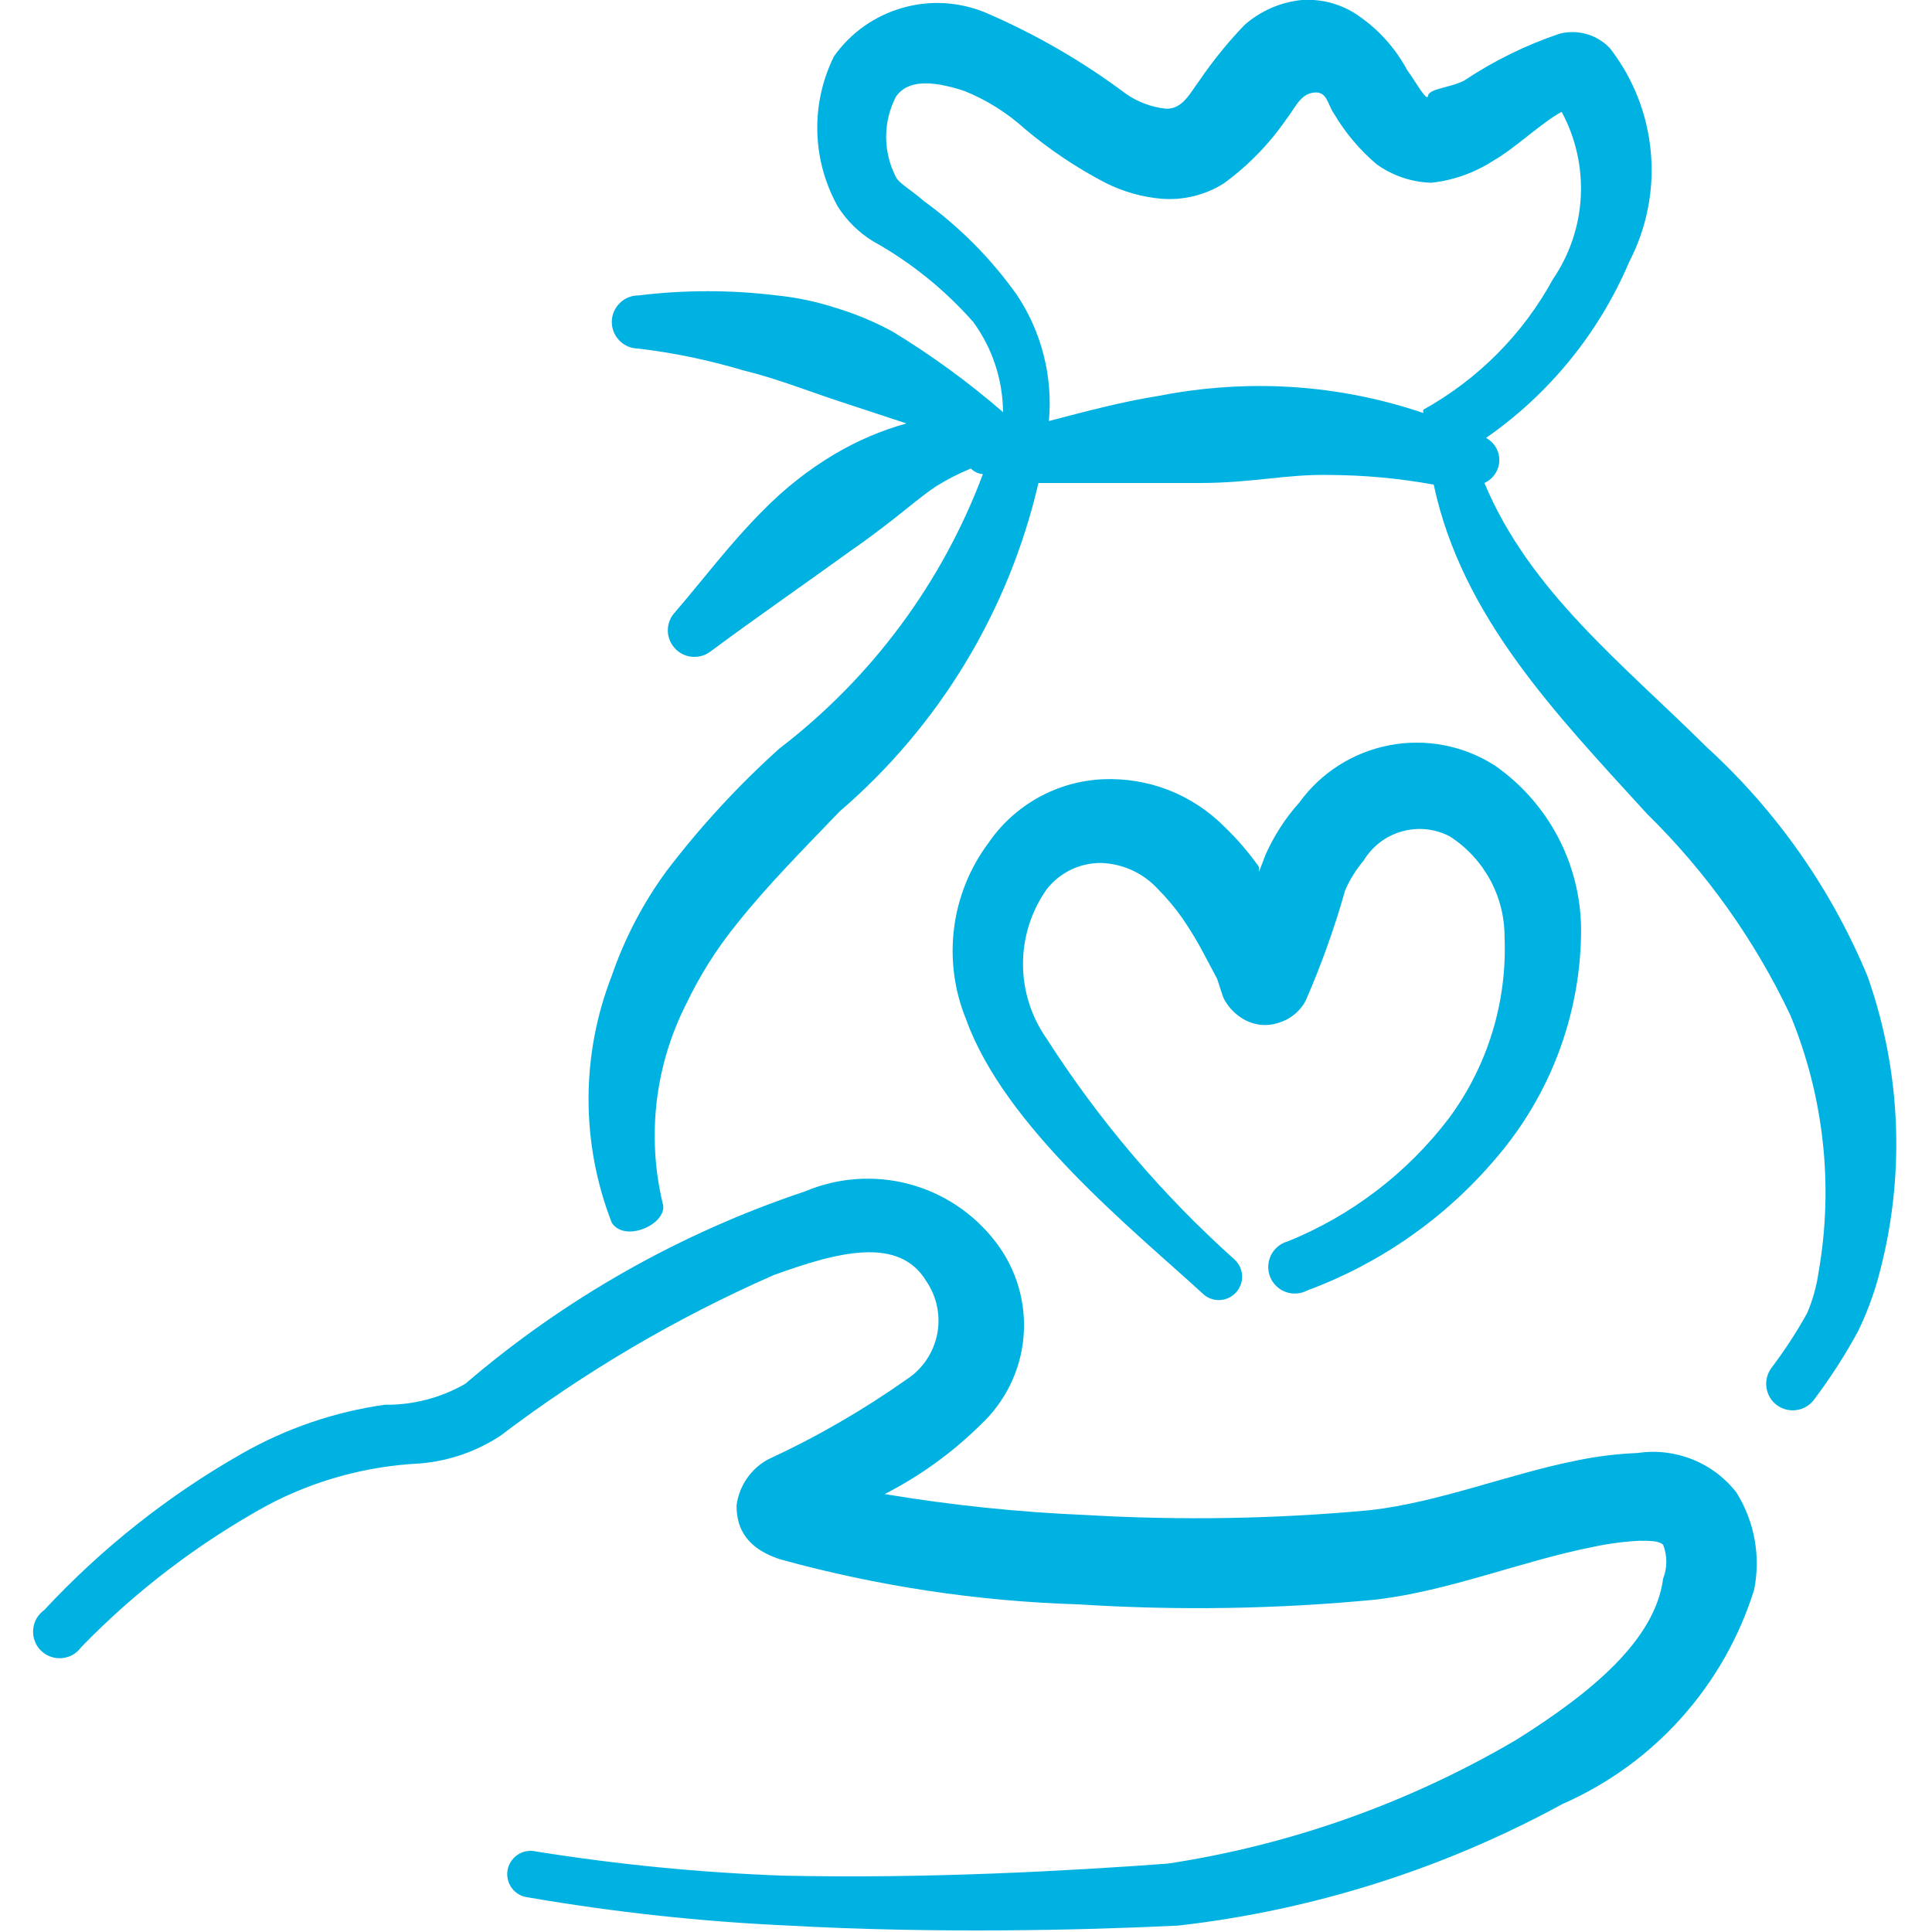 <svg width="24" height="24" viewBox="0 0 24 24" fill="none" xmlns="http://www.w3.org/2000/svg">
<g clip-path="url(#clip0_64_39)">
<path fill-rule="evenodd" clip-rule="evenodd" d="M16 15.42C15.955 15.432 15.913 15.453 15.877 15.482C15.841 15.512 15.811 15.548 15.79 15.59C15.769 15.632 15.757 15.677 15.755 15.724C15.753 15.77 15.76 15.817 15.777 15.86C15.794 15.903 15.82 15.943 15.854 15.975C15.887 16.008 15.927 16.033 15.971 16.049C16.014 16.065 16.061 16.072 16.107 16.068C16.154 16.065 16.199 16.052 16.24 16.03C17.153 15.692 17.963 15.124 18.59 14.38C19.248 13.612 19.619 12.641 19.64 11.63C19.651 11.216 19.56 10.805 19.373 10.435C19.186 10.065 18.91 9.747 18.57 9.51C18.183 9.262 17.715 9.171 17.264 9.257C16.812 9.342 16.41 9.597 16.14 9.97C15.967 10.163 15.825 10.383 15.72 10.62L15.64 10.83V10.77C15.513 10.59 15.369 10.422 15.21 10.27C15.014 10.072 14.778 9.917 14.518 9.815C14.258 9.714 13.979 9.668 13.7 9.68C13.418 9.693 13.143 9.771 12.897 9.908C12.651 10.045 12.439 10.237 12.28 10.47C12.048 10.78 11.901 11.144 11.852 11.528C11.803 11.912 11.854 12.302 12 12.66C12.48 14 14.08 15.28 14.93 16.06C14.957 16.088 14.989 16.11 15.024 16.126C15.06 16.141 15.098 16.15 15.137 16.15C15.175 16.151 15.214 16.143 15.249 16.129C15.285 16.114 15.318 16.093 15.345 16.065C15.373 16.038 15.394 16.005 15.409 15.969C15.423 15.934 15.431 15.895 15.43 15.857C15.43 15.818 15.421 15.78 15.406 15.744C15.39 15.709 15.368 15.677 15.34 15.65C14.439 14.844 13.652 13.919 13 12.9C12.81 12.629 12.708 12.306 12.708 11.975C12.708 11.644 12.81 11.321 13 11.05C13.08 10.946 13.184 10.863 13.301 10.805C13.419 10.748 13.549 10.719 13.68 10.72C13.812 10.725 13.942 10.755 14.062 10.81C14.182 10.865 14.29 10.943 14.38 11.04C14.494 11.154 14.598 11.278 14.69 11.41C14.785 11.548 14.872 11.692 14.95 11.84L15.12 12.16C15.12 12.16 15.18 12.35 15.2 12.4C15.252 12.503 15.332 12.589 15.43 12.65C15.495 12.691 15.568 12.718 15.644 12.728C15.72 12.739 15.797 12.732 15.87 12.71C15.944 12.689 16.014 12.654 16.074 12.606C16.134 12.558 16.184 12.498 16.22 12.43C16.414 11.985 16.578 11.527 16.71 11.06C16.768 10.926 16.846 10.801 16.94 10.69C17.047 10.513 17.217 10.383 17.416 10.328C17.614 10.272 17.827 10.294 18.01 10.39C18.219 10.524 18.391 10.71 18.51 10.928C18.629 11.146 18.691 11.391 18.69 11.64C18.724 12.447 18.48 13.241 18 13.89C17.483 14.57 16.792 15.098 16 15.42Z" fill="#00B2E2"/>
<path fill-rule="evenodd" clip-rule="evenodd" d="M5.78 17.19C5.476 17.365 5.131 17.455 4.78 17.45C4.153 17.539 3.549 17.746 3 18.06C2.09 18.578 1.263 19.233 0.55 20C0.511 20.028 0.478 20.064 0.454 20.105C0.43 20.147 0.416 20.194 0.412 20.241C0.408 20.289 0.414 20.337 0.431 20.383C0.447 20.428 0.473 20.469 0.507 20.503C0.541 20.537 0.582 20.563 0.627 20.579C0.673 20.596 0.721 20.602 0.769 20.598C0.816 20.594 0.863 20.58 0.905 20.556C0.946 20.532 0.982 20.499 1.01 20.46C1.688 19.762 2.467 19.169 3.32 18.7C3.904 18.39 4.55 18.213 5.21 18.18C5.567 18.152 5.91 18.035 6.21 17.84C7.261 17.042 8.402 16.371 9.61 15.84C10.41 15.55 11.17 15.35 11.51 15.92C11.574 16.015 11.619 16.122 11.641 16.234C11.664 16.347 11.664 16.462 11.642 16.575C11.619 16.687 11.575 16.794 11.511 16.89C11.447 16.985 11.366 17.067 11.27 17.13C10.725 17.515 10.146 17.85 9.54 18.13C9.435 18.187 9.344 18.269 9.277 18.368C9.209 18.467 9.165 18.581 9.15 18.7C9.15 18.9 9.2 19.21 9.69 19.37C10.9 19.704 12.145 19.892 13.4 19.93C14.633 20.009 15.87 19.989 17.1 19.87C18.01 19.76 18.88 19.4 19.77 19.22C19.964 19.178 20.162 19.151 20.36 19.14C20.5 19.14 20.61 19.14 20.66 19.19C20.713 19.325 20.713 19.475 20.66 19.61C20.56 20.37 19.78 21.02 18.84 21.61C17.508 22.394 16.038 22.917 14.51 23.15C13.3 23.24 11.51 23.34 9.73 23.3C8.702 23.263 7.676 23.162 6.66 23C6.621 22.991 6.581 22.989 6.542 22.996C6.503 23.002 6.466 23.017 6.432 23.039C6.399 23.061 6.371 23.089 6.349 23.122C6.327 23.155 6.312 23.192 6.305 23.232C6.298 23.271 6.3 23.311 6.309 23.349C6.318 23.388 6.335 23.424 6.359 23.456C6.383 23.488 6.413 23.514 6.448 23.534C6.482 23.553 6.521 23.566 6.56 23.57C7.628 23.754 8.707 23.871 9.79 23.92C11.6 24.02 13.42 23.98 14.64 23.92C16.312 23.729 17.932 23.216 19.41 22.41C19.974 22.162 20.478 21.797 20.888 21.338C21.299 20.879 21.606 20.338 21.79 19.75C21.874 19.333 21.796 18.9 21.57 18.54C21.427 18.356 21.238 18.214 21.021 18.128C20.805 18.042 20.57 18.015 20.34 18.05C20.091 18.06 19.844 18.09 19.6 18.14C18.74 18.31 17.89 18.66 17.02 18.76C15.847 18.869 14.666 18.889 13.49 18.82C12.652 18.785 11.817 18.698 10.99 18.56C11.428 18.336 11.83 18.046 12.18 17.7C12.489 17.413 12.68 17.022 12.715 16.602C12.75 16.182 12.627 15.764 12.37 15.43C12.101 15.077 11.722 14.823 11.293 14.709C10.864 14.595 10.409 14.627 10 14.8C8.452 15.317 7.019 16.128 5.78 17.19Z" fill="#00B2E2"/>
<path fill-rule="evenodd" clip-rule="evenodd" d="M23.2 12.13C22.75 11.045 22.068 10.072 21.2 9.28C20.14 8.23 19 7.34 18.44 6C18.48 5.982 18.515 5.955 18.545 5.923C18.574 5.89 18.596 5.852 18.61 5.81C18.633 5.741 18.63 5.665 18.602 5.598C18.575 5.53 18.524 5.474 18.46 5.44C19.248 4.892 19.865 4.133 20.24 3.25C20.457 2.831 20.55 2.36 20.507 1.89C20.465 1.42 20.289 0.973 20 0.6C19.921 0.516 19.82 0.455 19.71 0.423C19.599 0.392 19.481 0.39 19.37 0.42C18.953 0.561 18.556 0.756 18.19 1C18.02 1.09 17.75 1.1 17.74 1.19C17.73 1.28 17.57 0.99 17.48 0.87C17.342 0.613 17.147 0.39 16.91 0.22C16.698 0.06 16.435 -0.018 16.17 -8.9258e-06C15.907 0.027 15.659 0.135 15.46 0.31C15.254 0.524 15.067 0.755 14.9 1C14.78 1.16 14.69 1.36 14.48 1.35C14.3 1.33 14.127 1.265 13.98 1.16C13.444 0.76 12.864 0.424 12.25 0.16C11.92 0.021 11.554 -0.001 11.21 0.098C10.866 0.196 10.566 0.408 10.36 0.7C10.215 0.992 10.144 1.315 10.153 1.641C10.162 1.967 10.25 2.286 10.41 2.57C10.522 2.745 10.672 2.892 10.85 3C11.317 3.26 11.736 3.599 12.09 4C12.328 4.325 12.457 4.717 12.46 5.12C12.032 4.749 11.574 4.415 11.09 4.12C10.87 4.001 10.639 3.903 10.4 3.83C10.156 3.75 9.905 3.696 9.65 3.67C9.079 3.6 8.501 3.6 7.93 3.67C7.842 3.67 7.758 3.705 7.697 3.767C7.635 3.829 7.6 3.912 7.6 4C7.6 4.088 7.635 4.171 7.697 4.233C7.758 4.295 7.842 4.33 7.93 4.33C8.37 4.383 8.805 4.473 9.23 4.6C9.64 4.7 9.99 4.84 10.38 4.97L11.26 5.26C10.948 5.347 10.649 5.475 10.37 5.64C10.04 5.836 9.738 6.075 9.47 6.35C9.08 6.74 8.75 7.18 8.39 7.6C8.331 7.66 8.298 7.74 8.296 7.824C8.294 7.907 8.325 7.989 8.381 8.051C8.437 8.113 8.514 8.152 8.597 8.159C8.681 8.166 8.764 8.142 8.83 8.09C9.41 7.66 9.99 7.26 10.57 6.84C10.76 6.71 10.93 6.58 11.11 6.44C11.29 6.3 11.45 6.16 11.63 6.04C11.767 5.955 11.911 5.881 12.06 5.82C12.1 5.86 12.153 5.885 12.21 5.89C11.703 7.242 10.826 8.423 9.68 9.3C9.167 9.762 8.698 10.271 8.28 10.82C7.989 11.217 7.76 11.655 7.6 12.12C7.215 13.107 7.215 14.203 7.6 15.19C7.77 15.45 8.32 15.19 8.23 14.94C8.034 14.111 8.137 13.24 8.52 12.48C8.69 12.123 8.901 11.787 9.15 11.48C9.54 10.99 9.98 10.55 10.43 10.08C11.667 9.018 12.532 7.588 12.9 6H14.9C15.56 6 15.97 5.89 16.51 5.9C16.946 5.902 17.381 5.942 17.81 6.02C18.16 7.66 19.32 8.86 20.46 10.11C21.196 10.832 21.798 11.678 22.24 12.61C22.658 13.622 22.78 14.732 22.59 15.81C22.565 15.982 22.518 16.15 22.45 16.31C22.317 16.55 22.166 16.781 22 17C21.95 17.072 21.93 17.16 21.945 17.247C21.96 17.333 22.008 17.41 22.08 17.46C22.151 17.51 22.24 17.53 22.326 17.515C22.413 17.5 22.489 17.452 22.54 17.38C22.74 17.113 22.921 16.833 23.08 16.54C23.183 16.328 23.267 16.107 23.33 15.88C23.671 14.646 23.626 13.337 23.2 12.13ZM17.68 5.13C17.105 4.935 16.506 4.824 15.9 4.8C15.39 4.78 14.88 4.821 14.38 4.92C13.94 4.99 13.49 5.11 13.03 5.23C13.08 4.676 12.939 4.122 12.63 3.66C12.312 3.214 11.924 2.822 11.48 2.5C11.32 2.36 11.17 2.28 11.13 2.2C11.05 2.045 11.008 1.874 11.008 1.7C11.008 1.526 11.05 1.355 11.13 1.2C11.27 1 11.55 0.99 11.98 1.13C12.255 1.241 12.509 1.4 12.73 1.6C13.038 1.859 13.373 2.084 13.73 2.27C13.951 2.382 14.193 2.45 14.44 2.47C14.707 2.488 14.973 2.422 15.2 2.28C15.503 2.06 15.767 1.789 15.98 1.48C16.09 1.34 16.15 1.17 16.32 1.15C16.49 1.13 16.49 1.3 16.57 1.41C16.71 1.648 16.89 1.861 17.1 2.04C17.299 2.183 17.535 2.263 17.78 2.27C18.058 2.24 18.326 2.144 18.56 1.99C18.81 1.85 19.18 1.5 19.4 1.39C19.574 1.713 19.656 2.079 19.637 2.445C19.618 2.812 19.497 3.167 19.29 3.47C18.918 4.152 18.359 4.713 17.68 5.09V5.13Z" fill="#00B2E2"/>
</g>
<defs>
<clipPath id="clip0_64_39">
<rect width="24" height="24" fill="white"/>
</clipPath>
</defs>
</svg>
